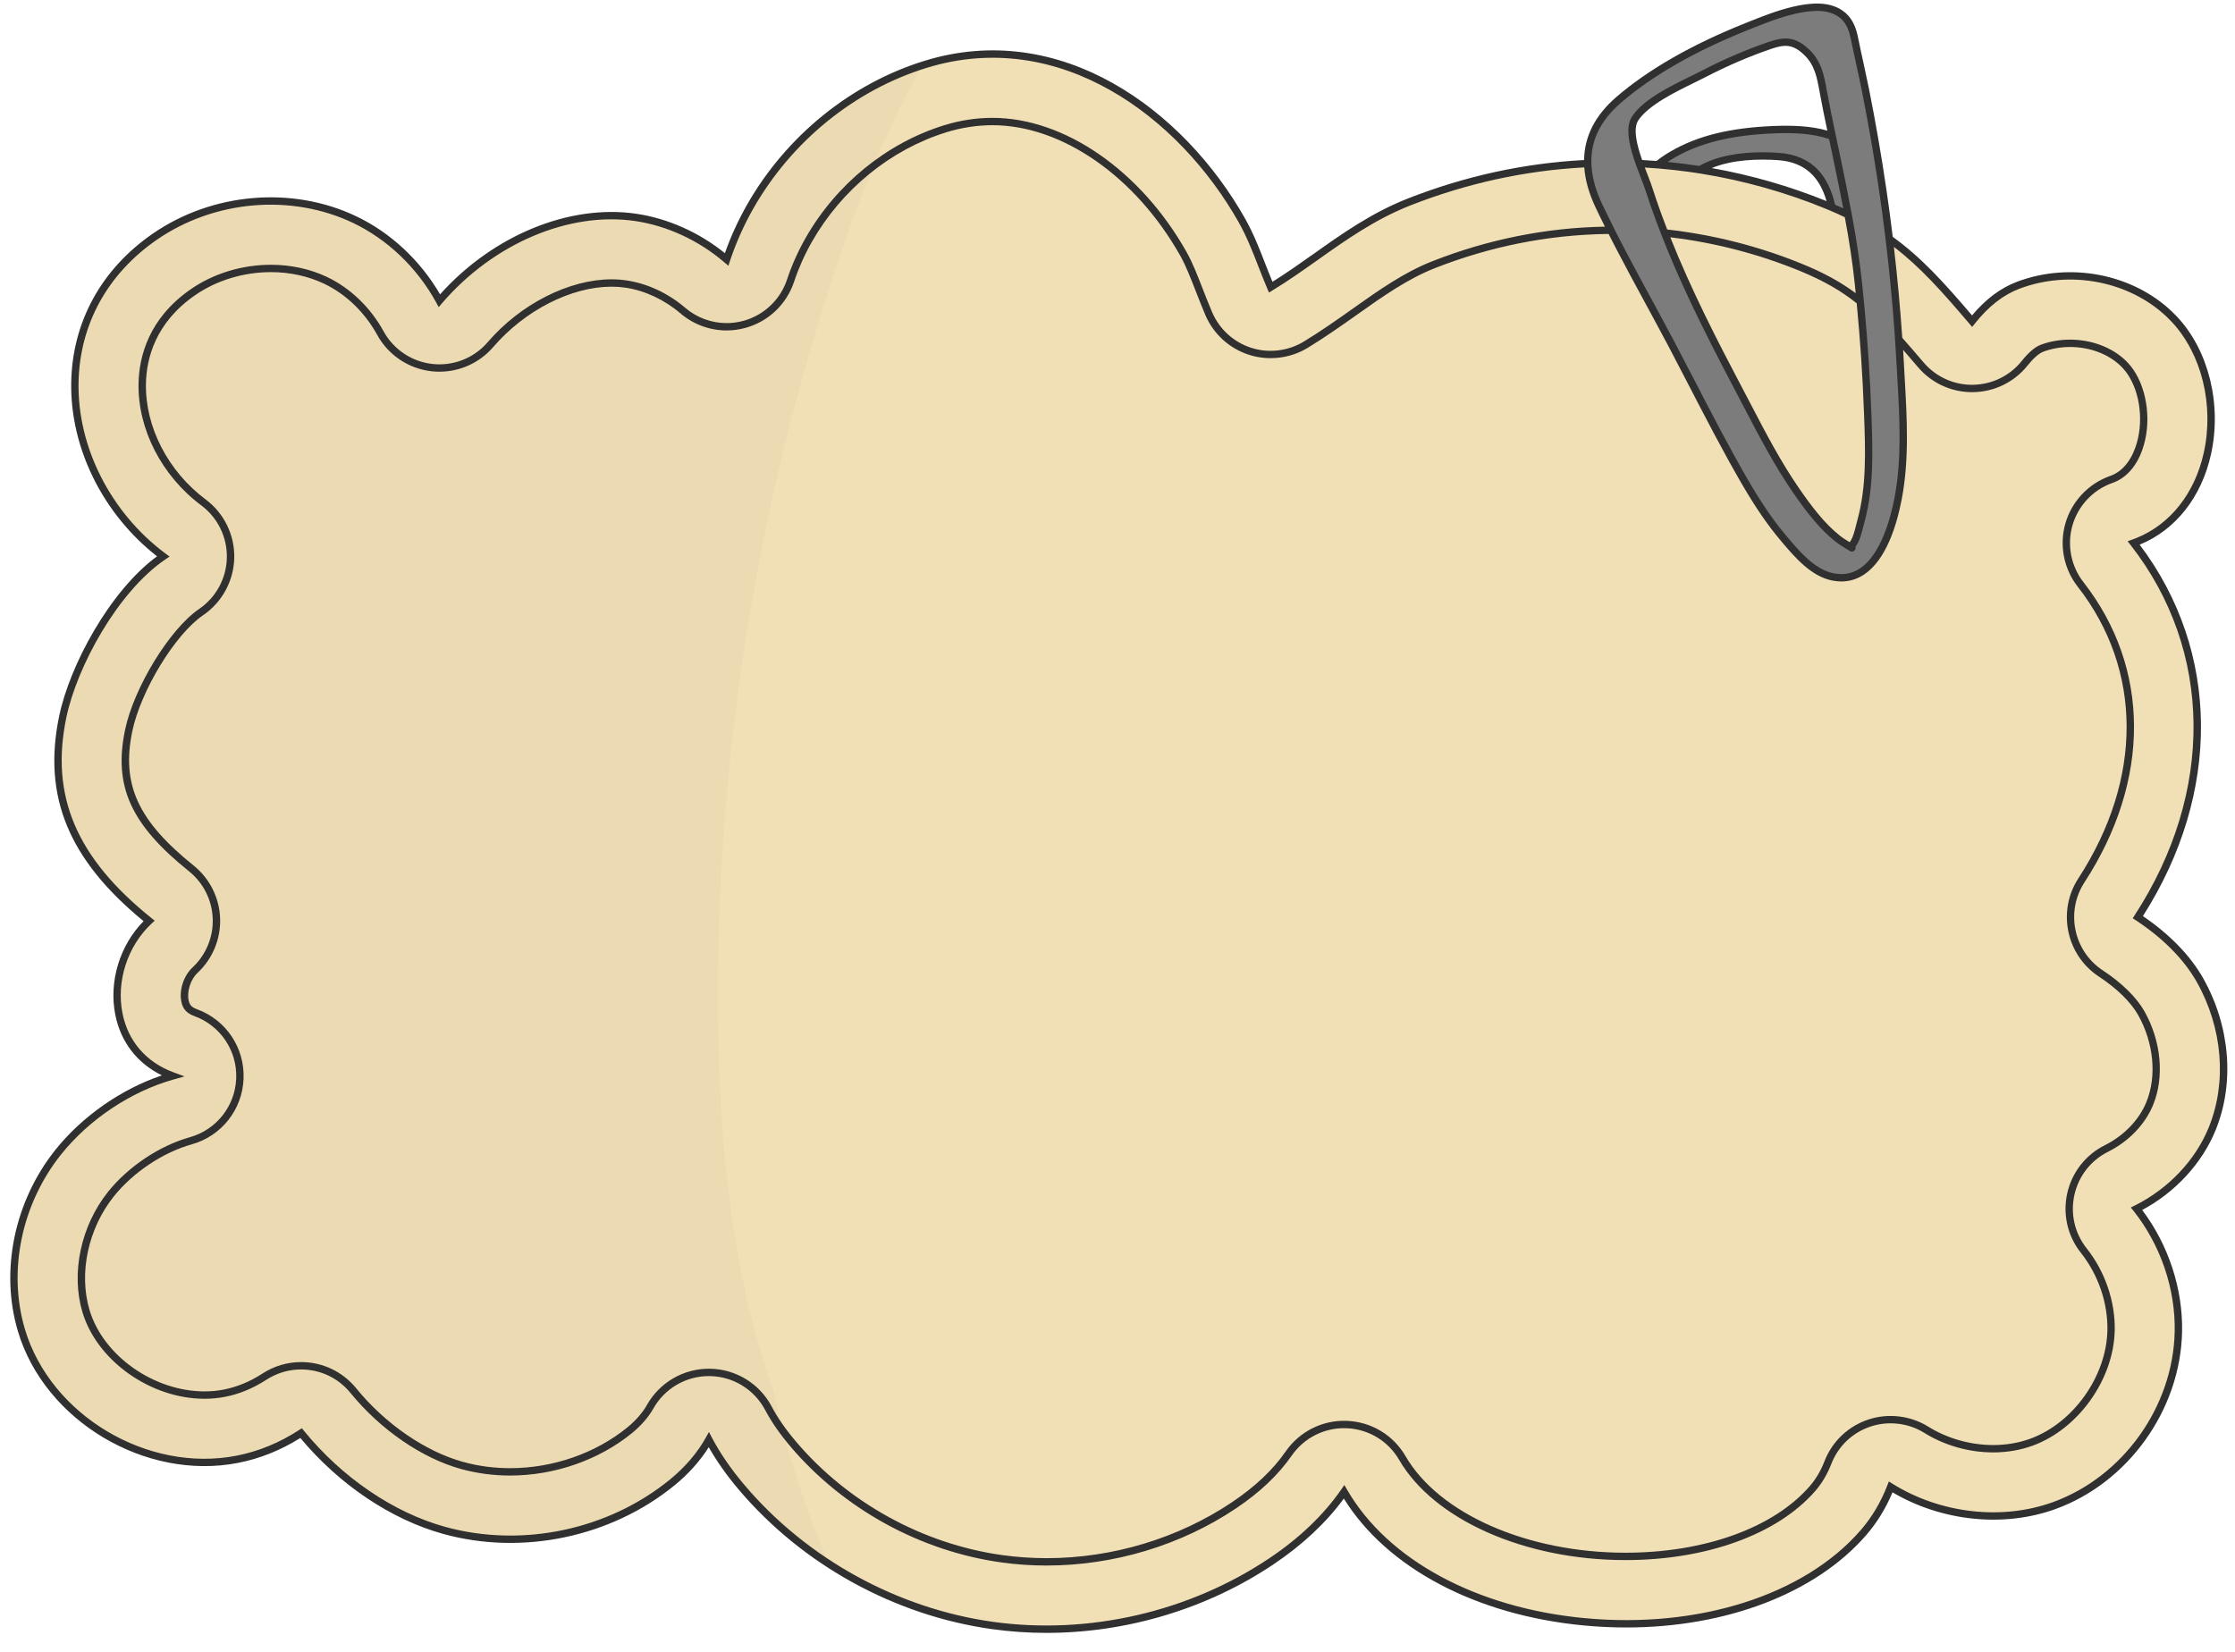 <?xml version="1.0" encoding="UTF-8" standalone="no"?><svg xmlns="http://www.w3.org/2000/svg" xmlns:xlink="http://www.w3.org/1999/xlink" fill="#000000" height="448.5" preserveAspectRatio="xMidYMid meet" version="1" viewBox="96.2 177.8 606.9 448.5" width="606.9" zoomAndPan="magnify"><g><g id="change1_1"><path d="M607.71,241.65c0.03,3.39-0.1,6.8-0.07,10.13c0.03,2.53-3.29,4.41-6.57,5.13c-3.2,0.7-6.36,0.3-6.38-1.66 c-0.06-6.16,0.43-14.29-1.07-21.16c-1.6-7.29-5.44-13.17-14.57-13.8c-6.66-0.45-14.81,0.02-20.76,3.34 c-0.14,0.08-0.29,0.16-0.43,0.26c-5.17,3.06-8.33,8.45-10.92,13.8c-0.41,0.85-0.8,1.69-1.19,2.52c-1.26,2.74-4.49,4.06-7.36,4.38 c-0.47,0.05-1.54,0.06-2.63-0.09c-1.84-0.25-3.75-0.95-2.96-2.65c0.25-0.55,0.51-1.09,0.77-1.63c2.53-5.29,5.34-10.24,9.19-14.36 c1.11-1.18,2.3-2.3,3.59-3.34c1.21-0.97,2.51-1.87,3.91-2.69c8.36-4.89,18.22-6.45,27.75-6.82c5.33-0.2,10.89,0,15.72,1.78 c3.65,1.33,6.89,3.57,9.31,7.21C606.99,227.94,607.66,234.76,607.71,241.65z" fill="#7c7c7c"/></g><g id="change2_1"><path d="M676.37,506.05c7.46,9.41,11.63,21.44,11.36,33.46c-0.45,20.54-14.42,40.17-33.74,47.16 c-14.51,5.25-31.33,3.04-44.38-5.08c-1.75,4.54-4.24,8.78-7.42,12.44c-26.45,30.45-87.99,32.3-122.83,8.11 c-7.5-5.2-13.76-11.62-18.17-19.21c-5.26,7.58-12.12,13.75-19.76,18.87c-21.99,14.75-49.48,21.07-75.71,17.42 c-15.8-2.2-31.05-8.01-44.42-16.7c-8.83-5.73-16.84-12.72-23.65-20.75c-3.39-3.99-6.51-8.35-8.96-12.99 c-2.46,4.41-6.05,8.42-9.91,11.57c-16.99,13.87-40.84,18.89-61.98,13.04c-14.72-4.07-28.81-14.12-38.83-26.41 c-5.26,3.42-11.12,5.9-17.33,7.11c-24.5,4.78-51.49-11.11-58.61-35.03c-4.89-16.41-0.69-34.99,9.98-48.37 c7.36-9.22,18.85-17.28,31.06-20.71c-18.82-6.92-18.9-30.42-6.38-42.1c-18.15-14.58-28.47-31.09-23.47-55.34 c3.04-14.68,14.66-35.04,27.3-43.64c-28.67-21.4-34.29-64.75-2.25-86.84c15.64-10.78,37.06-12.81,54.21-4.64 c9.76,4.65,17.85,12.57,23.05,22.03c13.35-15.54,34.34-25.43,53.34-22.61c9.06,1.35,17.68,5.45,24.65,11.41 c1.65-4.97,3.8-9.76,6.38-14.31c10.18-17.92,27.09-32.05,46.73-38.37c0.3-0.1,0.6-0.2,0.9-0.29 c35.33-10.91,68.67,11.81,85.94,42.45c3.26,5.77,5.22,12.07,7.79,18.06c12.42-7.55,22.94-17.4,37.62-23.16 c6.62-2.6,13.42-4.74,20.33-6.4c9.22-2.22,18.65-3.58,28.13-4.02c1.61-0.08,3.23-0.14,4.84-0.16c3.07-0.04,6.14,0.01,9.2,0.15 c1.66,0.08,3.32,0.18,4.97,0.32c3.85,0.3,7.69,0.76,11.51,1.37c11.81,1.86,23.4,5.11,34.45,9.65c0.44,0.18,0.88,0.37,1.31,0.55 c1.55,0.66,3.02,1.33,4.43,2.02c3.58,1.74,6.76,3.57,9.66,5.54c0.51,0.33,1.01,0.68,1.5,1.03c8.31,5.91,14.57,13.02,22.51,22.33 c3.36-4.22,7.44-7.84,12.6-9.78c13.7-5.13,30.35-2.23,41,7.94c0.45,0.42,0.88,0.86,1.31,1.32c15.99,17.01,12.87,51.22-9.98,60.37 c-0.35,0.14-0.71,0.26-1.06,0.39c24.29,31.11,21.65,70.06,1.13,101.62c7.2,4.73,13.22,10.62,16.87,17.08 c6.84,12.14,8.62,27.38,3.3,40.42C693.05,493.8,685.45,501.51,676.37,506.05z" fill="#f1dfb6"/></g><g id="change1_2"><path d="M612.2,276.72c-0.62-11.37-1.61-22.73-2.99-34.04c-0.52-4.42-1.11-8.84-1.76-13.25 c-1.35-9.22-2.94-18.41-4.77-27.55c-0.9-4.48-1.96-8.93-2.86-13.41c-0.48-2.42-1.22-4.74-3.14-6.42c-3.53-3.08-8.89-2.46-13.1-1.52 c-4.56,1.03-8.94,2.83-13.25,4.55c-12.09,4.84-24.58,11.23-34.52,19.77c-6,5.17-8.67,10.98-8.47,17.36 c0.11,3.64,1.15,7.46,3.03,11.45c1.04,2.2,2.1,4.38,3.2,6.56c0.72,1.43,1.45,2.86,2.19,4.28c4.66,9.01,9.65,17.89,14.37,26.84 c6.56,12.44,12.82,25.12,19.88,37.3c3.13,5.39,6.54,10.66,10.58,15.42c3.45,4.06,7.81,9.31,13.3,10.4 c11.56,2.3,16.09-12.75,17.72-21.21C613.89,301.32,612.85,288.76,612.2,276.72z M601.52,319.37c-0.51,1.82-1.09,4.97-2.33,6.36 c-0.65,0.73,0.91,1.51-1.58-0.04c-0.8-0.5-1.56-0.95-2.31-1.54c-4.48-3.54-8.16-8.49-11.38-13.15 c-5.97-8.65-10.65-18.16-15.54-27.44c-7.89-14.97-15.54-29.98-21.44-45.87c-1.08-2.88-2.09-5.79-3.04-8.73 c-0.28-0.86-0.68-1.91-1.14-3.1c-0.44-1.13-0.92-2.37-1.38-3.66c-1.61-4.49-2.95-9.53-1.15-12.25c3.52-5.3,13.23-9.3,18.71-12.14 c5.79-3.01,11.78-5.6,17.95-7.7c4.12-1.4,6.63-1.28,9.94,1.9c3.22,3.1,3.8,6.97,4.56,11.13c0.71,3.9,1.53,7.78,2.34,11.65 c0.4,1.87,0.8,3.74,1.19,5.61c1.09,5.23,2.17,10.46,3.13,15.71c1.16,6.25,2.16,12.54,2.82,18.87c0.07,0.64,0.13,1.29,0.2,1.93 c1.1,10.86,1.87,21.75,2.27,32.66C603.7,299.42,604.17,309.77,601.52,319.37z" fill="#7c7c7c"/></g><g id="change3_1"><path d="M295.19,377.25c-2.97,25.98-4.31,52.16-3.97,78.32c0.43,33.86,3.73,68.1,15.06,100.02 c3.46,16.08,8.51,31.82,15.02,46.93c-8.83-5.73-16.84-12.72-23.65-20.75c-3.39-3.99-6.51-8.35-8.96-12.99 c-2.46,4.41-6.05,8.42-9.91,11.57c-16.99,13.87-40.84,18.89-61.98,13.04c-14.72-4.07-28.81-14.12-38.83-26.41 c-5.26,3.42-11.12,5.9-17.33,7.11c-24.5,4.78-51.49-11.11-58.61-35.03c-4.89-16.41-0.69-34.99,9.98-48.37 c7.36-9.22,18.85-17.28,31.06-20.71c-18.82-6.92-18.9-30.42-6.38-42.1c-18.15-14.58-28.47-31.09-23.47-55.34 c3.04-14.68,14.66-35.04,27.3-43.64c-28.67-21.4-34.29-64.75-2.25-86.84c15.64-10.78,37.06-12.81,54.21-4.64 c9.76,4.65,17.85,12.57,23.05,22.03c13.35-15.54,34.34-25.43,53.34-22.61c9.06,1.35,17.68,5.45,24.65,11.41 c1.65-4.97,3.8-9.76,6.38-14.31c10.18-17.92,27.09-32.05,46.73-38.37c-8.3,14.81-14.75,29.91-20.55,46.52 C310.83,285.81,300.45,331.24,295.19,377.25z" opacity="0.02"/></g><g fill="#303030" id="change4_1"><path d="M697.82,484.75c5.24-12.84,3.98-28.27-3.36-41.29c-3.47-6.14-9.12-11.97-16.37-16.88 c21.35-33.47,21-71.91-0.88-100.87c9.75-3.98,16.8-12.91,19.37-24.53c3-13.55-0.62-28.23-9.22-37.38 c-0.44-0.46-0.89-0.92-1.35-1.36c-10.75-10.27-27.65-13.54-42.04-8.15c-4.48,1.68-8.51,4.68-12.27,9.16 c-7.67-8.97-13.75-15.73-21.54-21.34c-0.52-4.29-1.09-8.57-1.72-12.83c-1.34-9.17-2.95-18.45-4.78-27.6 c-0.46-2.26-0.95-4.52-1.44-6.77c-0.49-2.21-0.97-4.42-1.42-6.64c-0.47-2.37-1.25-5.05-3.46-6.97c-3.99-3.48-9.88-2.66-13.98-1.74 c-4.39,0.99-8.61,2.68-12.69,4.31l-0.71,0.29c-14.42,5.77-26.12,12.48-34.8,19.93c-5.78,4.98-8.72,10.71-8.81,17.17 c-16.31,0.86-32.37,4.37-47.84,10.44c-9.78,3.84-17.8,9.51-25.54,15c-3.64,2.57-7.38,5.22-11.24,7.63 c-0.67-1.61-1.31-3.26-1.94-4.86c-1.58-4.08-3.22-8.29-5.45-12.24c-16.68-29.59-50.09-54.33-87.11-42.91 c-20.01,6.18-37.58,20.44-48.2,39.12c-2.39,4.21-4.4,8.61-5.99,13.11c-7-5.65-15.47-9.43-24.03-10.7 c-18.19-2.69-38.97,5.87-53.31,21.88c-5.4-9.26-13.45-16.77-22.79-21.21c-17.38-8.28-39.05-6.43-55.21,4.72 c-13.98,9.64-21.85,23.98-22.16,40.38c-0.33,17.75,8.56,35.73,23.3,47.25c-12.86,9.46-23.74,29.65-26.59,43.47 c-4.5,21.75,2.58,38.94,22.94,55.61c-6.49,6.59-9.49,16.46-7.67,25.47c1.49,7.4,5.94,13.13,12.65,16.41 c-11.01,3.7-21.67,11.13-28.94,20.24c-11.16,13.98-15.05,32.86-10.16,49.27c7.23,24.28,34.6,40.64,59.76,35.73 c5.91-1.15,11.6-3.43,16.93-6.77c10.55,12.67,24.64,22.14,38.78,26.05c21.5,5.95,45.59,0.88,62.87-13.22 c3.74-3.06,6.91-6.6,9.25-10.33c2.17,3.83,4.93,7.73,8.22,11.61c17.25,20.34,42.29,34.12,68.7,37.8 c4.89,0.68,9.83,1.02,14.78,1.02c21.75,0,43.58-6.5,61.63-18.6c7.87-5.28,14.3-11.29,19.12-17.88 c11.69,18.84,35.89,31.68,65.14,34.46c3.89,0.37,7.74,0.55,11.54,0.55c27.05,0,51.35-9.18,65.16-25.07 c2.94-3.4,5.35-7.31,7.15-11.63c13.35,7.88,30.18,9.63,44.23,4.55c19.79-7.16,33.93-26.93,34.4-48.08 c0.26-11.66-3.68-23.67-10.83-33.14C686.92,501.56,694.14,493.73,697.82,484.75z M536.47,205.61c8.5-7.31,20.02-13.91,34.24-19.6 l0.7-0.28c4.01-1.61,8.15-3.27,12.39-4.22c1.7-0.38,3.73-0.75,5.76-0.75c2.35,0,4.69,0.5,6.46,2.04c1.75,1.53,2.39,3.72,2.82,5.86 c0.45,2.23,0.94,4.45,1.42,6.67c0.49,2.25,0.99,4.49,1.44,6.75c1.5,7.52,2.86,15.14,4.04,22.71c0.25,1.6,0.49,3.19,0.72,4.78 c0.54,3.66,1.04,7.33,1.49,11.01c0.11,0.88,0.22,1.77,0.32,2.65c0.15,1.15,0.28,2.29,0.41,3.44c0.77,6.83,1.41,13.66,1.91,20.46 c0.07,1.07,0.15,2.14,0.22,3.22c0.14,2.14,0.27,4.28,0.39,6.42c0.07,1.22,0.14,2.44,0.21,3.67c0.62,10.82,1.26,22.02-0.78,32.62 c-1.06,5.49-3.68,15.27-9.31,19.06c-2.16,1.45-4.53,1.9-7.24,1.36c-5.04-1.01-9.19-5.89-12.52-9.82l-0.21-0.25 c-3.48-4.1-6.82-8.96-10.48-15.27c-5.02-8.67-9.71-17.74-14.25-26.52c-1.86-3.59-3.72-7.18-5.61-10.75 c-2.09-3.97-4.26-7.98-6.37-11.87c-2.39-4.39-4.82-8.87-7.18-13.39c-0.36-0.68-0.71-1.36-1.06-2.05 c-0.39-0.74-0.77-1.48-1.15-2.23l-0.57-1.11c-0.15-0.3-0.3-0.6-0.44-0.9c-0.23-0.45-0.46-0.91-0.68-1.37 c-0.79-1.57-1.55-3.14-2.29-4.71c-1.68-3.56-2.64-6.92-2.88-10.08c-0.06-0.67-0.08-1.34-0.06-2 C528.43,215.33,531.14,210.19,536.47,205.61z M660.39,337.12c17.65,22.61,17.71,52.23,0.16,79.23 c-5.77,8.87-3.27,20.82,5.57,26.64c4.89,3.21,8.68,6.92,10.67,10.44c4.25,7.55,5.12,16.61,2.24,23.66 c-1.97,4.84-6.09,9.11-11.28,11.71c-5.22,2.61-8.94,7.37-10.21,13.07c-1.26,5.7,0.09,11.59,3.72,16.16 c4.73,5.97,7.35,13.65,7.19,21.06c-0.28,12.55-9.32,25.21-21.02,29.44c-3.11,1.12-6.47,1.69-9.99,1.69c-6.18,0-12.45-1.77-17.64-5 c-4.83-3.01-10.91-3.72-16.3-1.92c-5.47,1.83-9.8,5.96-11.88,11.33c-0.99,2.57-2.34,4.84-3.99,6.75 c-9.83,11.32-28.54,18.08-50.05,18.08c-26.61,0-50.61-10.54-59.71-26.22c-3.33-5.73-9.28-9.32-15.91-9.59 c-6.6-0.28-12.87,2.88-16.62,8.28c-3.51,5.07-8.31,9.59-14.65,13.85c-14.58,9.78-32.44,15.16-50.27,15.16 c-4.04,0-8.1-0.28-12.04-0.83c-21.54-3-41.96-14.23-56.02-30.82c-2.79-3.28-5.01-6.48-6.6-9.5c-3.3-6.27-9.75-10.21-16.83-10.3 h-0.24c-6.98,0-13.43,3.79-16.84,9.88c-1.12,2.02-3.05,4.22-5.27,6.04c-8.64,7.05-20.24,11.09-31.84,11.09 c-4.41,0-8.71-0.57-12.79-1.7c-10.29-2.85-21.14-10.32-29.03-20c-3.68-4.52-9.13-7.11-14.96-7.11c-3.73,0-7.36,1.08-10.5,3.12 c-3.35,2.18-6.89,3.64-10.52,4.35c-1.67,0.33-3.42,0.49-5.19,0.49c-13.82,0-27.54-9.71-31.24-22.1 c-2.97-9.99-0.39-22.09,6.58-30.83c5.22-6.53,13.33-11.96,21.19-14.16c8.08-2.27,13.73-9.43,14.06-17.82 c0.33-8.39-4.74-15.97-12.62-18.86c-1.48-0.55-2.04-1.15-2.31-2.47c-0.49-2.43,0.58-5.69,2.44-7.42 c4.09-3.82,6.32-9.22,6.12-14.82c-0.21-5.6-2.83-10.82-7.2-14.33c-15.11-12.14-19.63-22-16.66-36.39 c2.29-11.06,11.65-26.42,19.27-31.6c5.14-3.5,8.29-9.31,8.43-15.53c0.14-6.22-2.76-12.16-7.75-15.88 c-10.23-7.64-16.45-19.68-16.23-31.44c0.13-6.85,2.55-16.59,13.39-24.06c5.83-4.02,13.13-6.24,20.56-6.24 c5.12,0,10.1,1.09,14.4,3.13c5.94,2.83,11.07,7.77,14.44,13.9c3.04,5.55,8.61,9.25,14.9,9.91c0.67,0.07,1.34,0.1,2.01,0.1 c5.62,0,10.95-2.45,14.62-6.71c8.56-9.95,21.16-16.38,32.13-16.38c1.28,0,2.55,0.09,3.76,0.27c5.29,0.79,10.59,3.27,14.93,6.98 c3.49,2.99,7.95,4.64,12.55,4.64c1.74,0,3.47-0.24,5.15-0.71c6.2-1.72,11.12-6.39,13.15-12.49c1.24-3.73,2.87-7.39,4.85-10.87 c8.1-14.24,21.42-25.09,36.55-29.76c4.12-1.27,8.32-1.91,12.47-1.91c18.84,0,38.85,13.89,50.98,35.4c1.52,2.7,2.83,6.07,4.23,9.66 c0.82,2.11,1.67,4.28,2.63,6.54c2.21,5.14,6.53,9.06,11.86,10.76c5.26,1.69,11.17,0.98,15.89-1.89c4.83-2.94,9.2-6.03,13.42-9.02 c7.06-5,13.74-9.73,21.23-12.67c15.02-5.89,30.68-9,46.53-9.24c0.18,0,0.37-0.01,0.55-0.01c0.2,0.41,0.41,0.82,0.62,1.22 c0.04,0.09,0.09,0.18,0.13,0.27c0.01,0.01,0.01,0.01,0.01,0.01c0.44,0.86,0.88,1.72,1.33,2.58c2.55,4.92,5.19,9.78,7.78,14.55 c2.1,3.88,4.28,7.89,6.37,11.84c1.88,3.57,3.73,7.16,5.59,10.74c4.55,8.8,9.26,17.9,14.3,26.6c3.73,6.42,7.12,11.37,10.69,15.57 l0.2,0.24c3.54,4.17,7.94,9.35,13.66,10.49c0.86,0.17,1.7,0.26,2.52,0.26c2.24,0,4.33-0.65,6.23-1.92 c5.92-3.98,8.79-13.26,10.15-20.35c2.09-10.84,1.44-22.16,0.81-33.11c-0.07-1.22-0.14-2.44-0.2-3.65 c-0.07-1.29-0.14-2.57-0.22-3.86c1.28,1.47,2.63,3.04,4.06,4.72c3.67,4.3,9.02,6.77,14.67,6.77l0.32-0.01 c5.78-0.09,11.15-2.73,14.76-7.25c1.59-1.99,3.08-3.29,4.3-3.75c2.2-0.82,4.69-1.26,7.2-1.26c5.33,0,10.33,1.86,13.71,5.09 c0.19,0.18,0.38,0.37,0.57,0.58c4.02,4.27,5.74,12.13,4.2,19.1c-0.65,2.93-2.45,8.15-7.14,10.09l-0.68,0.25 c-5.77,2.11-10.22,6.9-11.91,12.81C655.35,325.86,656.6,332.28,660.39,337.12z M675.92,505.16l-1.11,0.55l0.77,0.96 c7.34,9.26,11.4,21.22,11.14,32.82c-0.45,20.34-14.05,39.36-33.08,46.24c-13.85,5.01-30.52,3.1-43.51-4.98l-1.02-0.64l-0.44,1.12 c-1.76,4.55-4.2,8.64-7.24,12.14c-15.33,17.65-44.07,26.79-75,23.85c-29.29-2.78-53.36-15.79-64.39-34.79l-0.79-1.36l-0.89,1.29 c-4.78,6.87-11.33,13.14-19.49,18.61c-21.75,14.58-49.09,20.87-75.02,17.26c-25.93-3.61-50.52-17.14-67.45-37.11 c-3.65-4.3-6.62-8.61-8.83-12.81l-0.86-1.63l-0.9,1.61c-2.27,4.07-5.62,7.97-9.68,11.29c-16.78,13.7-40.19,18.62-61.07,12.85 c-14.01-3.88-27.97-13.38-38.32-26.08l-0.57-0.69l-0.75,0.48c-5.34,3.47-11.05,5.81-16.98,6.97 c-24.2,4.73-50.51-11.01-57.47-34.34c-4.7-15.79-0.94-33.98,9.82-47.46c7.59-9.52,19.01-17.13,30.54-20.36l2.98-0.84l-2.9-1.07 c-7.46-2.74-12.41-8.42-13.94-16.01c-1.76-8.72,1.34-18.31,7.89-24.42l0.85-0.79l-0.9-0.72c-20.37-16.36-27.5-33.12-23.12-54.35 c2.86-13.84,13.95-34.22,26.89-43.02l1.16-0.79l-1.13-0.84c-14.87-11.1-23.91-28.9-23.58-46.45c0.3-15.73,7.86-29.5,21.3-38.77 c15.58-10.74,36.47-12.53,53.21-4.56c9.37,4.47,17.4,12.14,22.6,21.61l0.69,1.27l0.94-1.1c13.92-16.19,34.5-24.93,52.44-22.27 c8.65,1.28,17.23,5.25,24.15,11.18l1.13,0.96l0.46-1.41c1.62-4.85,3.74-9.61,6.31-14.13c10.37-18.25,27.52-32.17,47.05-38.2 c35.96-11.09,68.49,13.09,84.78,41.99c2.15,3.82,3.77,7.96,5.33,11.97c0.77,1.98,1.56,4.02,2.41,5.99l0.46,1.06l0.98-0.6 c4.27-2.59,8.37-5.5,12.34-8.31c7.65-5.42,15.56-11.02,25.13-14.77c15.25-5.98,31.08-9.45,47.16-10.3 c0.24,3.42,1.26,7.03,3.05,10.83c0.83,1.76,1.68,3.51,2.56,5.26c-15.95,0.28-31.71,3.44-46.82,9.37 c-7.72,3.03-14.49,7.82-21.66,12.9c-4.19,2.97-8.53,6.04-13.3,8.94c-4.23,2.58-9.52,3.21-14.24,1.7 c-4.78-1.53-8.65-5.05-10.63-9.65c-0.95-2.22-1.79-4.38-2.62-6.5c-1.41-3.64-2.75-7.07-4.34-9.89 c-12.48-22.13-33.17-36.42-52.72-36.42c-4.36,0-8.75,0.67-13.06,2c-15.61,4.82-29.35,16-37.7,30.68 c-2.04,3.6-3.73,7.38-5.01,11.23c-1.82,5.47-6.22,9.65-11.78,11.2c-1.51,0.41-3.06,0.63-4.62,0.63c-4.13,0-8.12-1.48-11.25-4.16 c-4.62-3.96-10.28-6.6-15.94-7.43c-1.31-0.2-2.67-0.3-4.05-0.3c-11.52,0-24.73,6.7-33.64,17.07c-3.29,3.83-8.07,6.02-13.11,6.02 c-0.6,0-1.21-0.03-1.8-0.09c-5.64-0.59-10.63-3.91-13.36-8.88c-3.57-6.5-9.01-11.73-15.33-14.74c-4.56-2.18-9.84-3.33-15.26-3.33 c-7.83,0-15.53,2.34-21.7,6.59c-11.53,7.96-14.11,18.35-14.25,25.67c-0.23,12.39,6.29,25.07,17.03,33.08 c4.48,3.34,7.07,8.66,6.95,14.24c-0.12,5.57-2.95,10.78-7.56,13.91c-7.96,5.42-17.72,21.38-20.09,32.85 c-3.16,15.27,1.55,25.66,17.36,38.36c3.91,3.14,6.27,7.83,6.45,12.84c0.19,5.02-1.82,9.86-5.49,13.29 c-2.39,2.23-3.67,6.13-3.03,9.28c0.41,2.02,1.45,3.16,3.59,3.94c7.06,2.6,11.6,9.4,11.31,16.91c-0.3,7.52-5.37,13.94-12.61,15.97 c-8.24,2.31-16.75,8-22.21,14.84c-7.37,9.24-10.09,22.05-6.94,32.65c3.94,13.19,18.5,23.53,33.16,23.53c1.9,0,3.77-0.18,5.58-0.53 c3.87-0.75,7.65-2.31,11.22-4.64c2.82-1.82,6.07-2.79,9.41-2.79c5.23,0,10.12,2.32,13.41,6.37c8.15,9.99,19.38,17.72,30.04,20.67 c4.26,1.17,8.74,1.77,13.33,1.77c12.05,0,24.12-4.21,33.1-11.54c2.42-1.97,4.51-4.38,5.76-6.61c3.05-5.47,8.83-8.86,15.09-8.86 h0.22c6.34,0.08,12.12,3.61,15.08,9.23c1.66,3.15,3.96,6.47,6.84,9.87c14.38,16.95,35.25,28.44,57.27,31.5 c4.04,0.57,8.18,0.85,12.32,0.85c18.23,0,36.48-5.5,51.39-15.5c6.55-4.4,11.51-9.1,15.17-14.37c3.36-4.84,8.97-7.66,14.9-7.42 c5.95,0.24,11.28,3.46,14.26,8.6c9.45,16.27,34.14,27.21,61.44,27.21c22.08,0,41.35-7.02,51.56-18.77 c1.8-2.08,3.27-4.55,4.35-7.33c1.86-4.82,5.74-8.53,10.64-10.16c4.83-1.62,10.29-0.98,14.61,1.71c5.51,3.43,12.15,5.31,18.7,5.31 c3.76,0,7.35-0.61,10.67-1.81c12.44-4.5,22.04-17.95,22.34-31.28c0.17-7.87-2.61-16.01-7.63-22.34c-3.25-4.1-4.46-9.38-3.32-14.49 c1.13-5.11,4.46-9.38,9.14-11.72c5.62-2.81,10.09-7.45,12.24-12.74c3.1-7.59,2.2-17.32-2.35-25.39 c-2.14-3.79-6.16-7.75-11.31-11.13c-7.93-5.21-10.17-15.92-5-23.88c18.05-27.75,17.95-58.23-0.26-81.55 c-3.39-4.34-4.51-10.1-2.99-15.39c1.51-5.3,5.5-9.59,10.66-11.48l0.72-0.26c5.58-2.31,7.64-8.21,8.37-11.53 c1.68-7.58-0.25-16.18-4.69-20.9c-0.21-0.23-0.43-0.45-0.65-0.66c-3.75-3.58-9.25-5.64-15.09-5.64c-2.75,0-5.48,0.48-7.9,1.39 c-1.58,0.59-3.32,2.07-5.16,4.37c-3.23,4.05-8.06,6.42-13.23,6.5l-0.29,0.01c-5.06,0-9.86-2.21-13.15-6.07 c-2.09-2.45-4-4.67-5.8-6.7c-0.56-8.2-1.32-16.45-2.28-24.68c7.2,5.49,13.05,12.11,20.47,20.81l0.79,0.92l0.76-0.95 c3.75-4.7,7.73-7.8,12.17-9.46c13.69-5.14,29.75-2.03,39.96,7.72c0.43,0.41,0.86,0.84,1.27,1.28c8.16,8.69,11.59,22.65,8.73,35.58 c-2.44,11.04-9.13,19.49-18.35,23.18c-0.22,0.09-0.44,0.17-0.66,0.25l-1.66,0.6l0.84,1.08c22.35,28.62,22.76,67.12,1.08,100.46 l-0.54,0.84l0.83,0.54c7.38,4.85,13.1,10.64,16.55,16.75c7.04,12.48,8.26,27.27,3.25,39.54 C692.34,492.89,685.03,500.6,675.92,505.16z"/><path d="M540.66,223.18c0.31,0.85,0.63,1.67,0.93,2.45c0.04,0.12,0.09,0.23,0.13,0.34 c0.25,0.64,0.48,1.23,0.68,1.78c0.21,0.56,0.39,1.06,0.54,1.51c0.91,2.82,1.88,5.61,2.91,8.38c0.28,0.76,0.56,1.52,0.85,2.27 c0.04,0.11,0.09,0.22,0.13,0.33c0.22,0.58,0.45,1.17,0.68,1.75c2.06,5.27,4.31,10.45,6.67,15.54c4.23,9.14,8.81,17.97,13.3,26.5 c0.79,1.48,1.56,2.98,2.34,4.47c4.04,7.74,8.22,15.75,13.27,23.07c3.33,4.82,7.04,9.78,11.58,13.36c0.69,0.54,1.36,0.96,2.06,1.4 l0.34,0.21c0.39,0.24,0.68,0.43,0.89,0.56c0.42,0.27,0.77,0.5,1.14,0.5c0.19,0,0.38-0.07,0.58-0.22c0.16-0.12,0.5-0.46,0.36-1.11 c1.09-1.35,1.67-3.65,2.14-5.52c0.1-0.4,0.2-0.78,0.29-1.11c2.62-9.47,2.25-19.51,1.9-29.22l-0.04-0.89 c-0.33-9.01-0.93-18.25-1.78-27.54c-0.09-0.96-0.18-1.93-0.28-2.89c-0.04-0.48-0.09-0.95-0.14-1.43c-0.06-0.67-0.13-1.34-0.2-2.01 c-0.02-0.26-0.05-0.53-0.08-0.79c-0.6-5.67-1.44-11.27-2.47-16.98c-0.14-0.82-0.29-1.64-0.45-2.46 c-0.91-4.94-1.94-9.97-3.04-15.23c-0.27-1.25-0.53-2.5-0.8-3.75c-0.02-0.12-0.05-0.23-0.07-0.35c-0.15-0.69-0.29-1.38-0.44-2.08 c-0.77-3.65-1.54-7.37-2.21-11.06l-0.11-0.58c-0.74-4.07-1.44-7.91-4.75-11.09c-3.78-3.63-6.77-3.55-10.95-2.13 c-6.06,2.06-12.14,4.67-18.09,7.76c-0.95,0.5-2.03,1.03-3.19,1.59c-5.72,2.8-12.84,6.29-15.89,10.89 c-1.85,2.79-0.9,7.39,0.56,11.75C540.18,221.83,540.42,222.51,540.66,223.18z M602.34,289.6l0.04,0.89 c0.35,9.56,0.71,19.45-1.83,28.61c-0.09,0.35-0.19,0.74-0.3,1.16c-0.4,1.62-0.96,3.82-1.79,4.78c-0.1-0.06-0.2-0.13-0.32-0.2 l-0.34-0.21c-0.66-0.41-1.28-0.8-1.88-1.27c-4.33-3.41-7.93-8.23-11.17-12.93c-4.99-7.21-9.13-15.17-13.14-22.86 c-0.78-1.49-1.56-2.99-2.35-4.48c-6.82-12.93-13.82-26.57-19.5-40.85c12.04,1.43,23.98,4.53,35.22,9.15 c6.4,2.63,11.11,5.35,15.4,8.78C601.33,270.11,601.99,279.98,602.34,289.6z M599.87,255.08c0.04,0.34,0.07,0.68,0.1,1.02 c0.05,0.44,0.09,0.88,0.13,1.32c-4.01-2.99-8.5-5.47-14.37-7.88c-11.73-4.82-24.24-8.01-36.81-9.41c-0.3-0.79-0.6-1.59-0.9-2.38 c-0.33-0.85-0.64-1.7-0.95-2.56c-0.78-2.17-1.52-4.35-2.23-6.54c-0.23-0.73-0.55-1.59-0.93-2.56c-0.1-0.27-0.21-0.55-0.32-0.84 c-0.15-0.39-0.31-0.79-0.47-1.21c-0.09-0.25-0.19-0.5-0.28-0.75c0.33,0.02,0.66,0.04,0.99,0.07c0.94,0.05,1.88,0.12,2.81,0.2 c2.85,0.24,5.69,0.56,8.53,0.96c0.95,0.13,1.91,0.28,2.86,0.43c11.59,1.86,23.02,5.06,33.89,9.52c0.29,0.12,0.57,0.23,0.85,0.36 c0.75,0.31,1.48,0.62,2.19,0.94c0.75,0.34,1.48,0.67,2.19,1.02C598.3,242.96,599.24,248.98,599.87,255.08z M561.01,223.44 c5.75-2.37,12.79-2.5,17.97-2.15c7.77,0.53,11.47,5.08,13.21,11.13C582.15,228.34,571.65,225.33,561.01,223.44z M593.08,216.51 c0.29,1.37,0.58,2.73,0.86,4.1c0.99,4.74,1.93,9.3,2.78,13.76c-0.72-0.33-1.46-0.66-2.22-0.98c-1.72-7.43-5.8-13.43-15.38-14.09 c-1.34-0.09-2.79-0.15-4.31-0.15c-5.5,0-11.92,0.77-17.01,3.61c-0.06,0.03-0.12,0.07-0.18,0.11c-2.85-0.45-5.71-0.81-8.57-1.09 c0.55-0.38,1.13-0.74,1.72-1.09c7.02-4.11,15.69-6.23,27.28-6.68c4.97-0.19,10.22-0.04,14.83,1.54 C592.93,215.87,593.01,216.19,593.08,216.51z M541.06,210.5c2.76-4.14,9.9-7.64,15.11-10.19c1.17-0.58,2.27-1.11,3.23-1.61 c5.86-3.04,11.85-5.61,17.81-7.64c3.67-1.25,5.83-1.3,8.92,1.67c2.85,2.73,3.46,6.11,4.17,10.01l0.11,0.58 c0.61,3.33,1.3,6.67,1.99,9.96c-4.59-1.33-9.64-1.45-14.43-1.27c-11.93,0.46-20.89,2.67-28.21,6.96 c-1.34,0.78-2.58,1.63-3.74,2.54c-1.3-0.11-2.61-0.19-3.91-0.26C540.68,217.19,539.58,212.73,541.06,210.5z"/></g></g></svg>